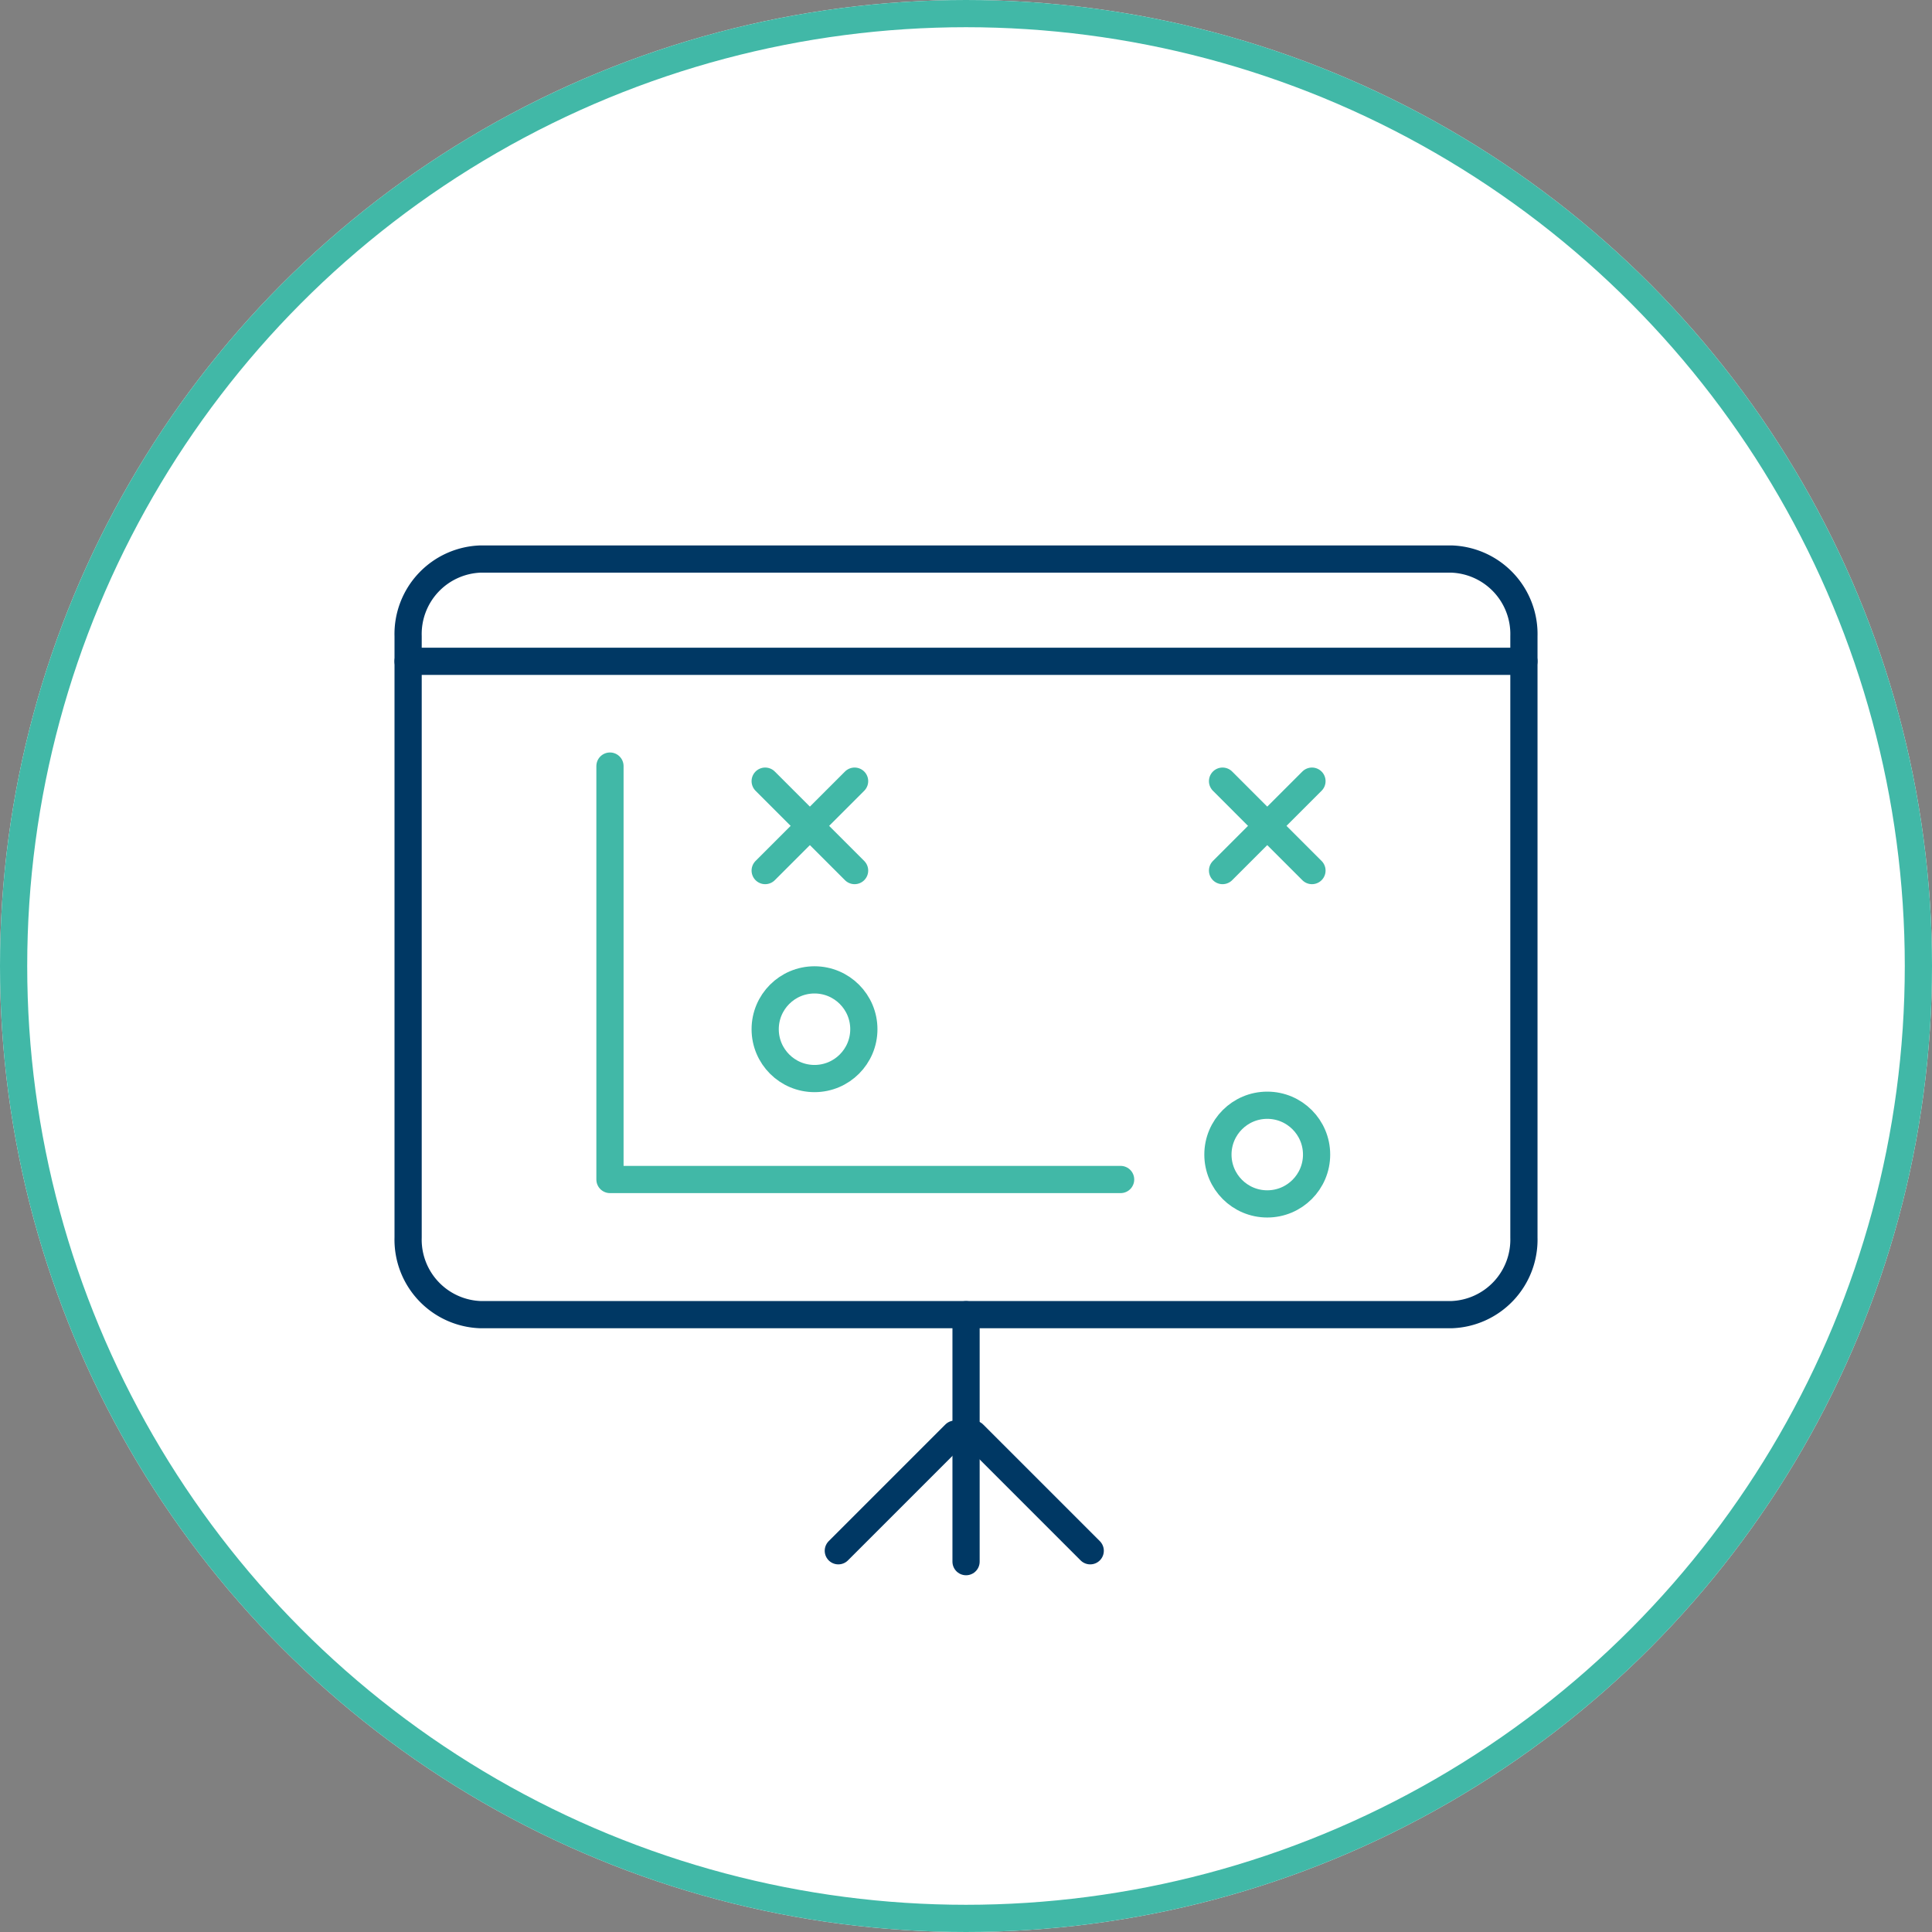 <svg xmlns="http://www.w3.org/2000/svg" width="71" height="71" viewBox="0 0 71 71">
  <rect x="0" y="0" width="71" height="71" fill="#808080" stroke="none"/>
  <g id="Group_295" data-name="Group 295" transform="translate(-372.612 -4414.612)">
    <g id="Ellipse_47" data-name="Ellipse 47" transform="translate(372.612 4414.612)" fill="#fff" stroke="#41b8a7" stroke-width="1">
      <circle cx="35.5" cy="35.5" r="35.5" stroke="none"/>
      <circle cx="35.5" cy="35.5" r="35" fill="none"/>
    </g>
    <g id="Group_286" data-name="Group 286" transform="translate(387.609 4435.158)">
      <g id="How-can-we-help-in-the-process_" data-name="How-can-we-help-in-the-process?" transform="translate(0 0)">
        <path id="Stroke-5594" d="M-2819.259,3372.409a2.758,2.758,0,0,1-2.675,2.834h-35.656a2.758,2.758,0,0,1-2.674-2.834v-22.1a2.758,2.758,0,0,1,2.674-2.835h35.656a2.758,2.758,0,0,1,2.675,2.835v22.1Z" transform="translate(2860.265 -3347.476)" fill="none" stroke="#003864" stroke-linecap="round" stroke-linejoin="round" stroke-width="1"/>
        <path id="Stroke-5596" d="M-2820.265,3401.645v9.076" transform="translate(2840.77 -3373.877)" fill="none" stroke="#003864" stroke-linecap="round" stroke-linejoin="round" stroke-width="1"/>
        <line id="Line_22" data-name="Line 22" y1="4.286" x2="4.286" transform="translate(15.811 32.158)" fill="none" stroke="#003864" stroke-linecap="round" stroke-linejoin="round" stroke-width="1"/>
        <line id="Line_23" data-name="Line 23" x1="4.286" y1="4.286" transform="translate(20.782 32.158)" fill="none" stroke="#003864" stroke-linecap="round" stroke-linejoin="round" stroke-width="1"/>
      </g>
      <line id="Line_24" data-name="Line 24" x2="41.006" transform="translate(0 3.757)" fill="none" stroke="#003864" stroke-linecap="round" stroke-linejoin="round" stroke-width="1"/>
      <g id="Group_284" data-name="Group 284" transform="translate(13.123 8.161)">
        <line id="Line_25" data-name="Line 25" x2="3.286" y2="3.286" transform="translate(0 0)" fill="none" stroke="#41b8a7" stroke-linecap="round" stroke-linejoin="round" stroke-width="1"/>
        <line id="Line_26" data-name="Line 26" x1="3.286" y2="3.286" transform="translate(0 0)" fill="none" stroke="#41b8a7" stroke-linecap="round" stroke-linejoin="round" stroke-width="1"/>
      </g>
      <g id="Group_285" data-name="Group 285" transform="translate(29.931 8.161)">
        <line id="Line_27" data-name="Line 27" x2="3.286" y2="3.286" transform="translate(0 0)" fill="none" stroke="#41b8a7" stroke-linecap="round" stroke-linejoin="round" stroke-width="1"/>
        <line id="Line_28" data-name="Line 28" x1="3.286" y2="3.286" transform="translate(0 0)" fill="none" stroke="#41b8a7" stroke-linecap="round" stroke-linejoin="round" stroke-width="1"/>
      </g>
      <path id="Path_327" data-name="Path 327" d="M-2845.792,3362.315v15.193h18.766" transform="translate(2853.211 -3354.708)" fill="none" stroke="#41b8a7" stroke-linecap="round" stroke-linejoin="round" stroke-width="1"/>
      <circle id="Ellipse_45" data-name="Ellipse 45" cx="1.813" cy="1.813" r="1.813" transform="translate(13.123 15.464)" fill="none" stroke="#41b8a7" stroke-linecap="round" stroke-linejoin="round" stroke-width="1"/>
      <circle id="Ellipse_46" data-name="Ellipse 46" cx="1.813" cy="1.813" r="1.813" transform="translate(29.761 20.071)" fill="none" stroke="#41b8a7" stroke-linecap="round" stroke-linejoin="round" stroke-width="1"/>
    </g>
  </g>
</svg>

